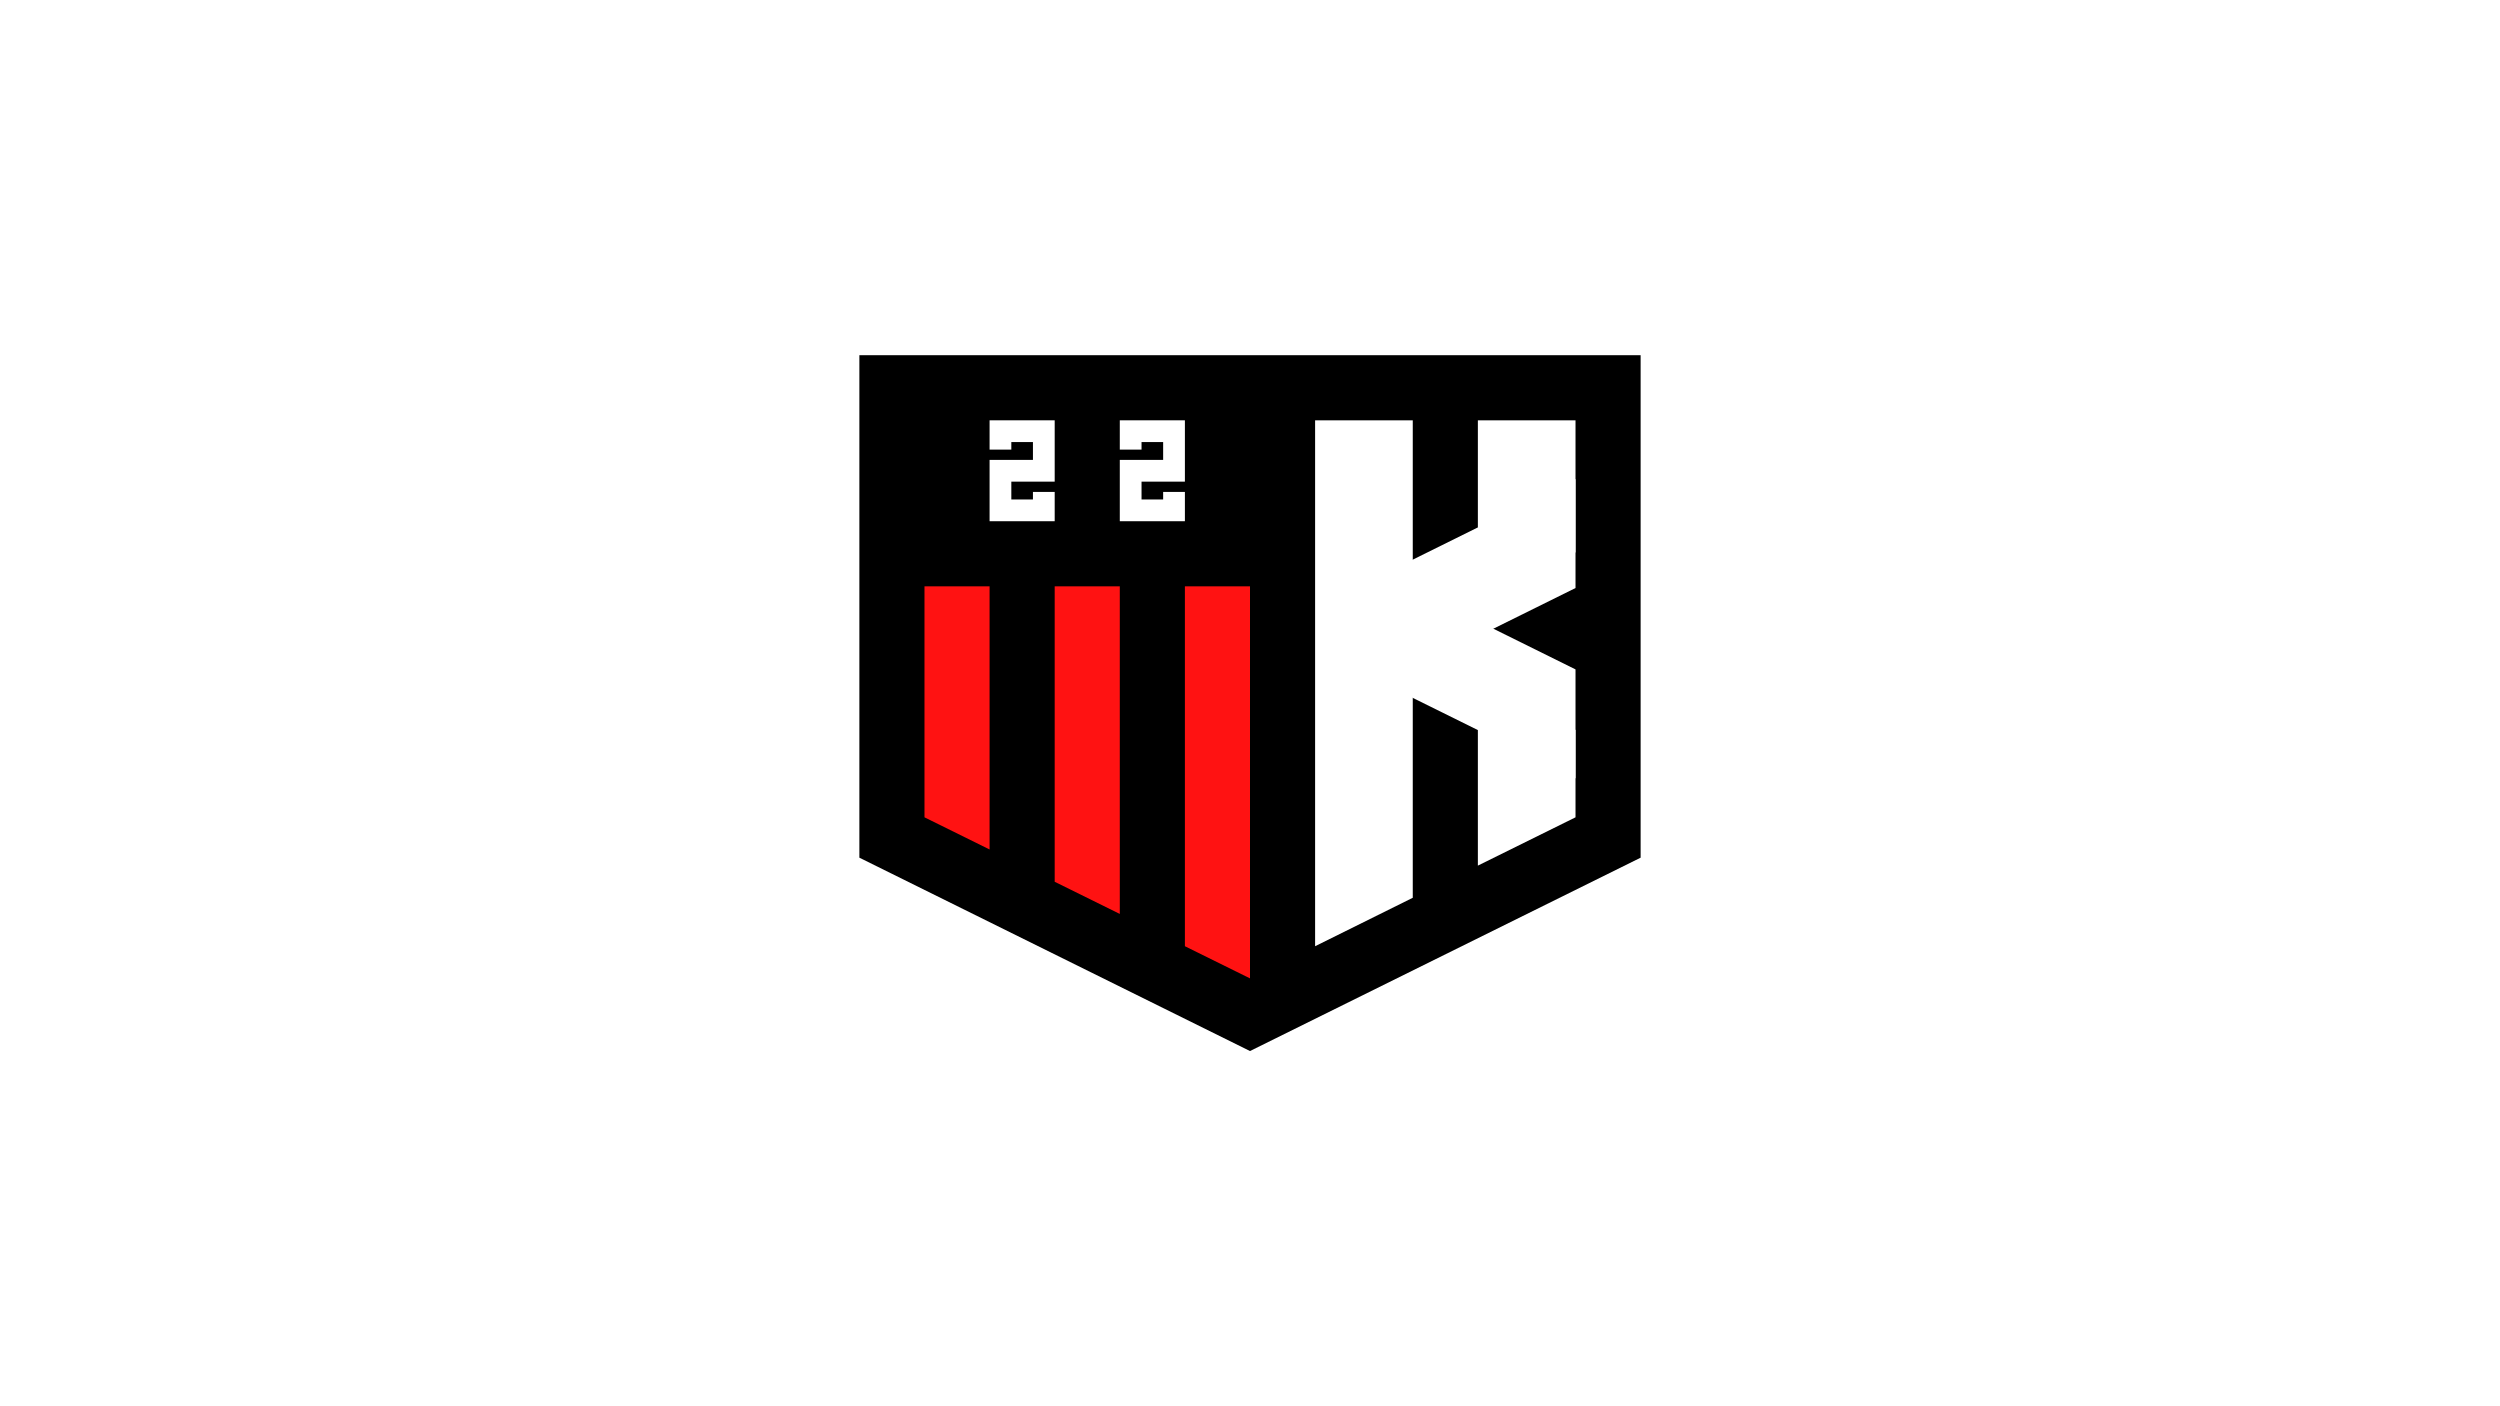 <?xml version="1.0" encoding="utf-8"?>
<!-- Generator: Adobe Illustrator 24.2.3, SVG Export Plug-In . SVG Version: 6.00 Build 0)  -->
<svg version="1.1" id="Layer_1" xmlns="http://www.w3.org/2000/svg" xmlns:xlink="http://www.w3.org/1999/xlink" x="0px" y="0px"
	 viewBox="0 0 1920 1080" style="enable-background:new 0 0 1920 1080;" xml:space="preserve">
<style type="text/css">
	.st0{display:none;opacity:6.000000e-02;}
	.st1{display:inline;}
	.st2{fill:#FF1212;}
	.st3{fill:#FFFFFF;}
	.st4{display:inline;fill:#FF1212;}
	.st5{display:none;}
	.st6{fill:#E52536;}
	.st7{display:none;fill:none;stroke:#07352C;stroke-miterlimit:10;}
	.st8{fill:#07352C;}
	.st9{display:inline;fill:#994141;}
	.st10{fill:#632A2A;}
</style>
<rect class="st3" width="1920" height="1080"/>
<g>
	<path d="M660,272.8v385.9c107.6,53.2,182.5,90.3,300,148.5l300-148.5V272.8H660z"/>
	<g>
		<g>
			<polygon class="st3" points="760,322.8 760,345.3 776.7,345.3 776.7,339.5 793.3,339.5 793.3,353.2 760,353.2 760,400.3 
				810,400.3 810,377.8 793.3,377.8 793.3,383.6 776.7,383.6 776.7,369.9 810,369.9 810,322.8 			"/>
		</g>
		<g>
			<polygon class="st3" points="876.7,369.9 910,369.9 910,322.8 860,322.8 860,345.3 876.7,345.3 876.7,339.5 893.3,339.5 
				893.3,353.2 860,353.2 860,400.3 910,400.3 910,377.8 893.3,377.8 893.3,383.6 876.7,383.6 			"/>
		</g>
	</g>
	<polygon class="st2" points="760,450.3 710,450.3 710,627.7 760,652.4 	"/>
	<polygon class="st2" points="810,450.3 810,677.2 860,701.9 860,450.3 	"/>
	<polygon class="st2" points="910,450.3 910,726.7 960,751.4 960,450.3 	"/>
	<g>
		<polygon class="st3" points="1010,322.8 1010,726.7 1085,689.5 1085,322.8 		"/>
	</g>
	<g>
		<polygon class="st3" points="1210,560.5 1210,627.7 1135,664.8 1135,560.5 		"/>
	</g>
	<g>
		<polygon class="st3" points="1210,424.3 1210,322.8 1135,322.8 1135,425.3 		"/>
	</g>
	<g>
		<g>
			<g>
				<polygon class="st3" points="1052.9,529.4 1210,451.6 1210,367.9 1051.1,446.6 				"/>
			</g>
		</g>
		<g>
			<g>
				<polygon class="st3" points="1052.9,436.3 1210,514.1 1210,597.8 1051.1,519.2 				"/>
			</g>
		</g>
	</g>
</g>
</svg>
